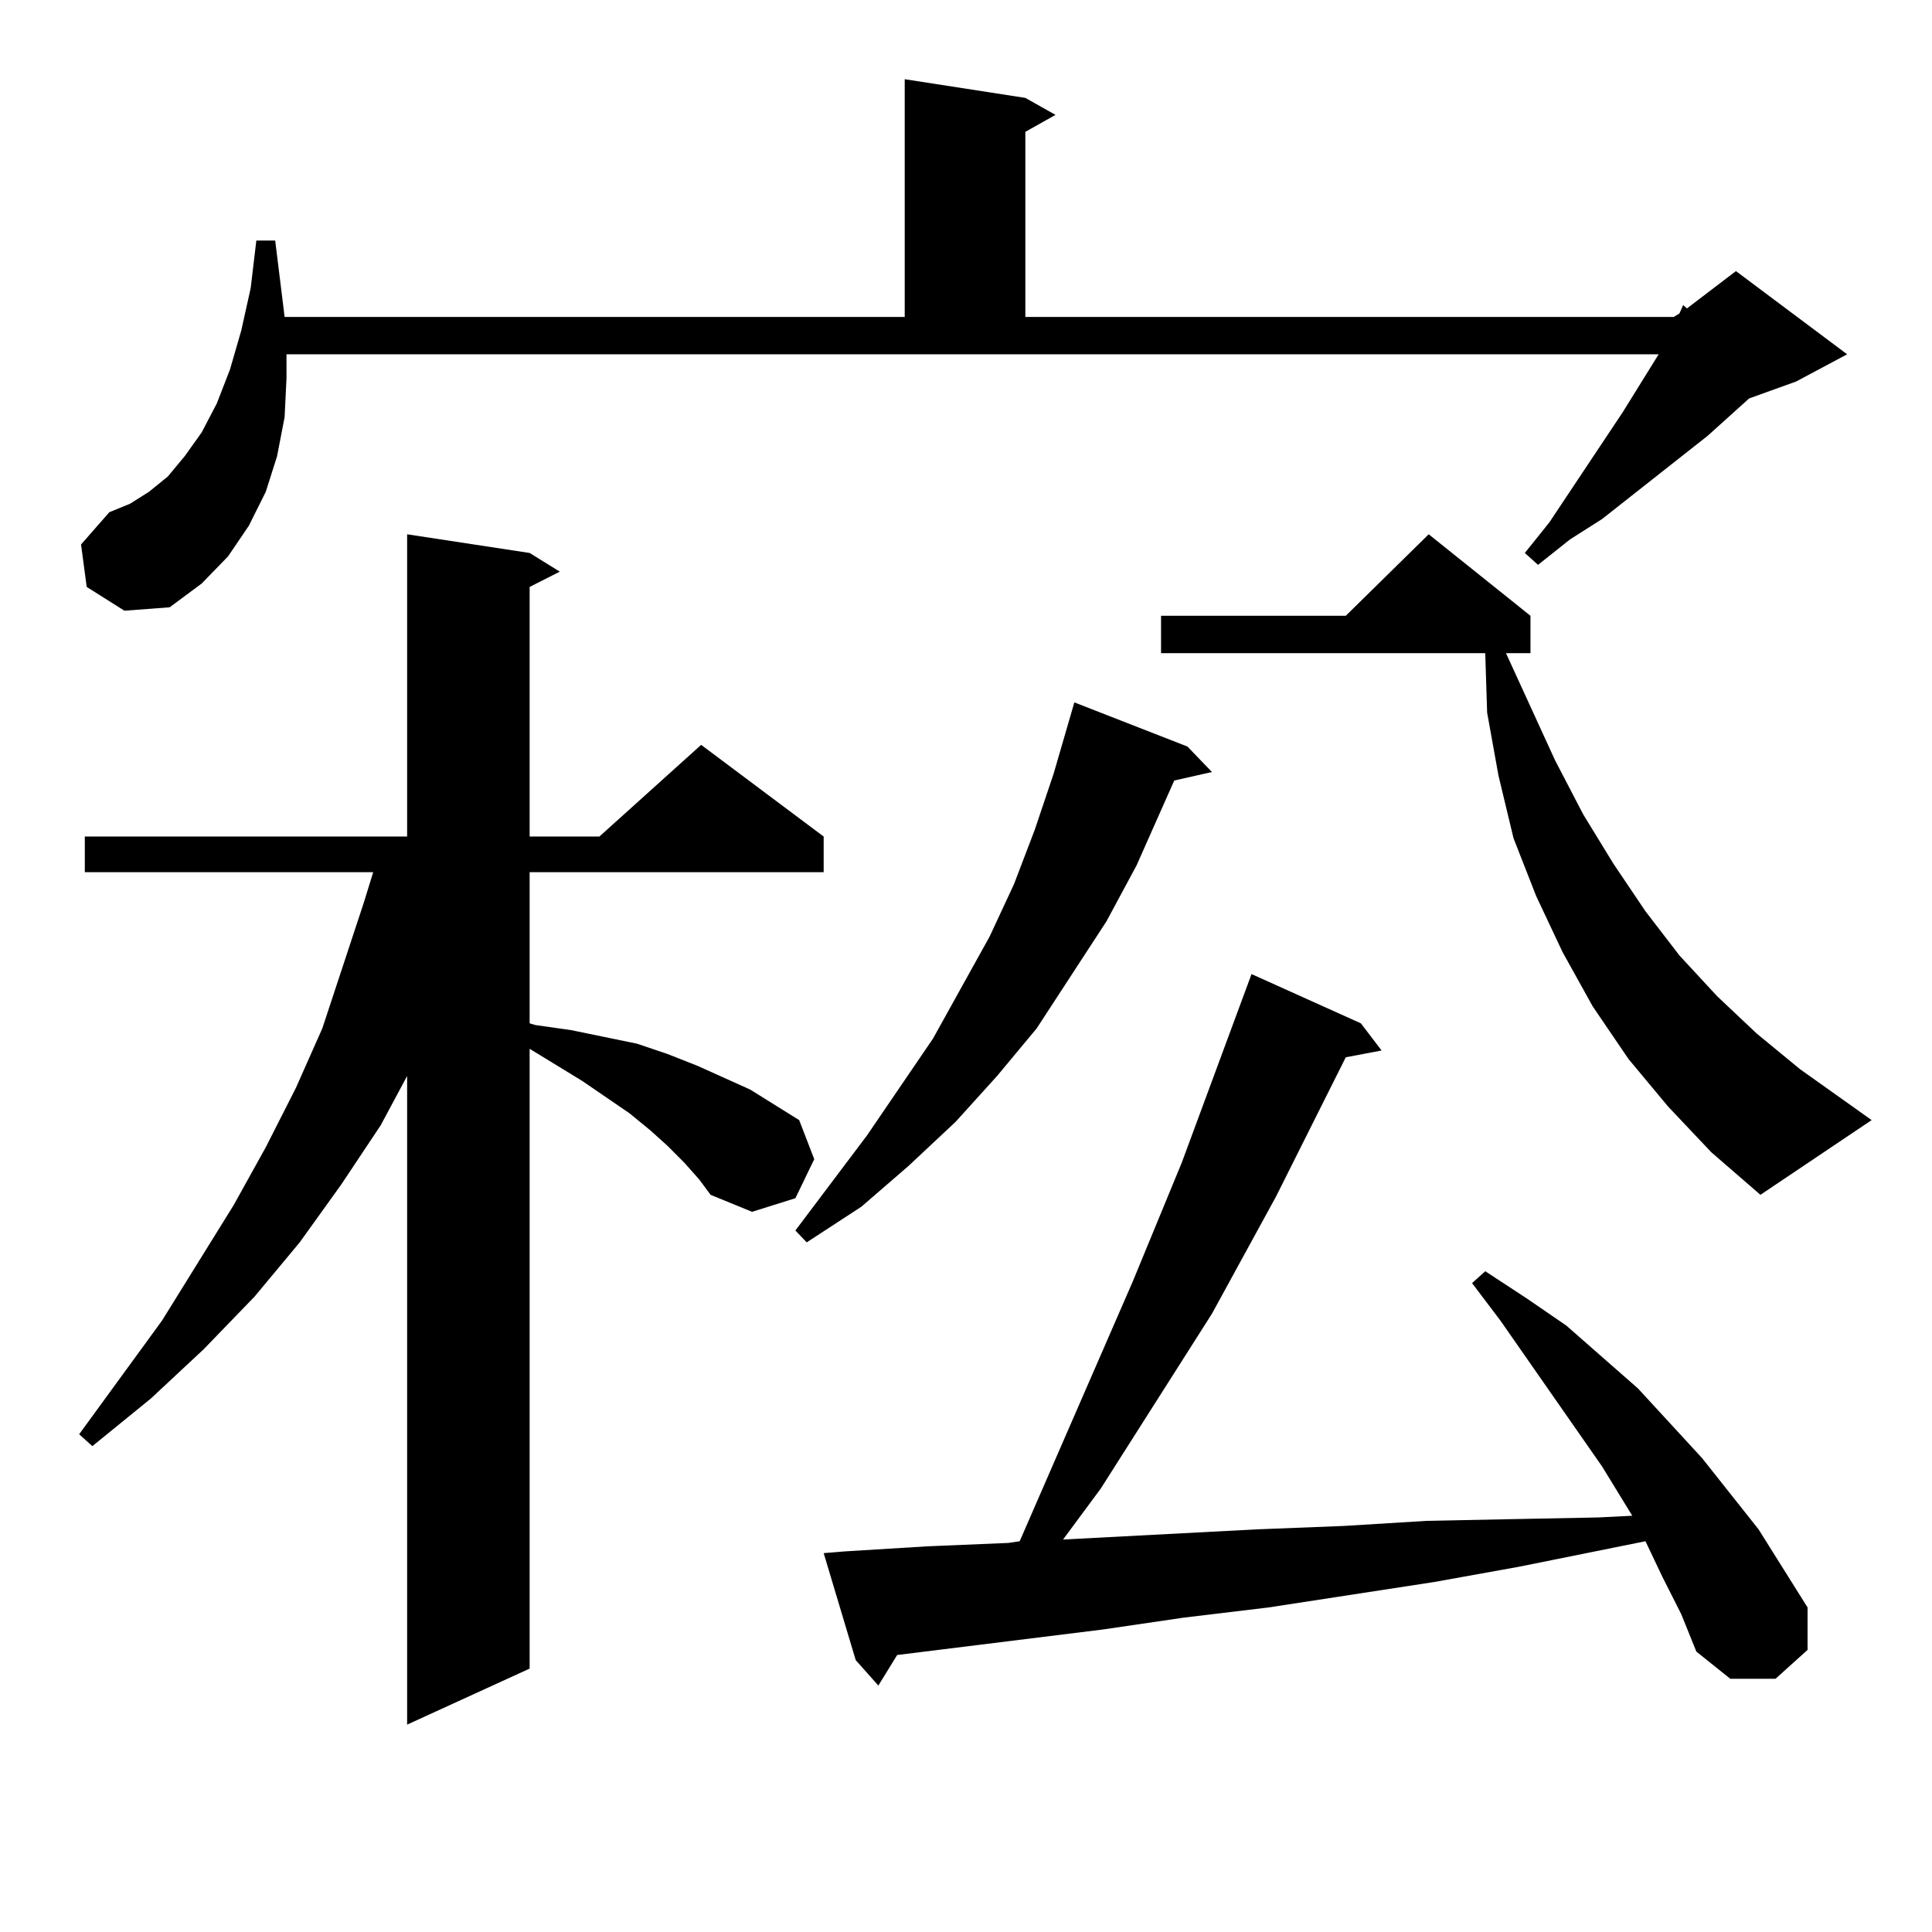 <?xml version="1.0" encoding="utf-8"?>
<!-- Generator: Adobe Illustrator 16.0.0, SVG Export Plug-In . SVG Version: 6.00 Build 0)  -->
<!DOCTYPE svg PUBLIC "-//W3C//DTD SVG 1.1//EN" "http://www.w3.org/Graphics/SVG/1.1/DTD/svg11.dtd">
<svg version="1.1" id="图层_1" xmlns="http://www.w3.org/2000/svg" xmlns:xlink="http://www.w3.org/1999/xlink" x="0px" y="0px"
	 width="1000px" height="1000px" viewBox="0 0 1000 1000" enable-background="new 0 0 1000 1000" xml:space="preserve">
<path d="M354.138,601.742l-8.78-8.789l-8.78-7.91l-10.731-8.789l-24.39-16.699l-27.316-16.699v320.801l-63.413,29.004V556.918
	l-13.658,25.488l-20.487,30.762l-21.463,29.883l-23.414,28.125l-26.341,27.246L78.047,723.91l-30.243,24.609l-6.829-6.152
	l42.926-58.887l37.072-59.766l16.585-29.883l15.609-30.762l13.658-30.762l10.731-32.52l10.731-32.52l4.878-15.82H43.902v-18.457
	h166.825V276.547l63.413,9.668l15.609,9.668l-15.609,7.91v129.199h36.097l52.682-47.461l63.413,47.461v18.457H274.14v78.223
	l2.927,0.879l18.536,2.637l34.146,7.031l15.609,5.273l15.609,6.152l13.658,6.152l13.658,6.152l12.683,7.91l12.683,7.91l7.805,20.215
	l-9.756,20.215l-22.438,7.031l-21.463-8.789l-5.854-7.91L354.138,601.742z M44.877,303.793l-2.927-21.973l14.634-16.699
	l10.731-4.395l9.756-6.152l9.756-7.91l8.78-10.547l8.78-12.305l7.805-14.941l6.829-17.578l5.854-20.215l4.878-21.973l2.927-24.609
	h9.756l4.878,39.551h320.968V41l62.438,9.668l15.609,8.789l-15.609,8.789v95.801h335.602l2.927-1.758l1.951-4.395l1.951,1.758
	l25.365-19.336l57.56,43.066l-26.341,14.063l-24.39,8.789l-21.463,19.336l-54.633,43.066l-16.585,10.547l-16.585,13.184
	l-6.829-6.152l12.683-15.82l38.048-57.129l18.536-29.883H148.29v12.305l-0.976,20.215l-3.902,20.215l-5.854,18.457l-8.78,17.578
	l-10.731,15.82l-13.658,14.063L87.803,314.34l-23.414,1.758L44.877,303.793z M614.62,386.41l12.683,13.184l-19.512,4.395
	l-19.512,43.945l-15.609,29.004l-36.097,55.371l-20.487,24.609l-21.463,23.73l-24.39,22.852l-24.39,21.094l-28.292,18.457
	l-5.854-6.152l37.072-49.219l34.146-50.098l29.268-52.734l12.683-27.246l10.731-28.125l9.756-29.004l10.731-36.914L614.62,386.41z
	 M860.467,816.195l-8.78-18.457l-65.364,13.184l-43.901,7.91l-85.852,13.184l-43.901,5.273l-41.95,6.152l-106.339,13.184
	l-9.756,15.82l-11.707-13.184l-16.585-55.371l10.731-0.879l42.926-2.637l41.95-1.758l5.854-0.879l58.535-134.473l25.365-61.523
	l36.097-97.559l56.584,25.488l10.731,14.063l-18.536,3.516l-36.097,72.07l-33.17,60.645l-57.56,90.527l-19.512,26.367l100.485-5.273
	l44.877-1.758l42.926-2.637l43.901-0.879l44.877-0.879l17.561-0.879l-15.609-25.488l-52.682-75.586l-14.634-19.336l6.829-6.152
	l21.463,14.063l20.487,14.063l37.072,32.52l33.17,36.035l29.268,36.914l12.683,20.215l12.683,20.215v21.973l-16.585,14.941h-23.414
	l-17.561-14.063l-7.805-19.336L860.467,816.195z M863.394,572.738l-20.487-24.609l-18.536-27.246l-15.609-28.125l-13.658-29.004
	l-11.707-29.883l-7.805-32.52l-5.854-32.52l-0.976-30.762H600.961v-19.336h95.607l42.926-42.188l52.682,42.188v19.336h-12.683
	l25.365,55.371l14.634,28.125l15.609,25.488l16.585,24.609l17.561,22.852l19.512,21.094l20.487,19.336l22.438,18.457l37.072,26.367
	l-57.56,38.672l-25.365-21.973L863.394,572.738z"/>
</svg>
